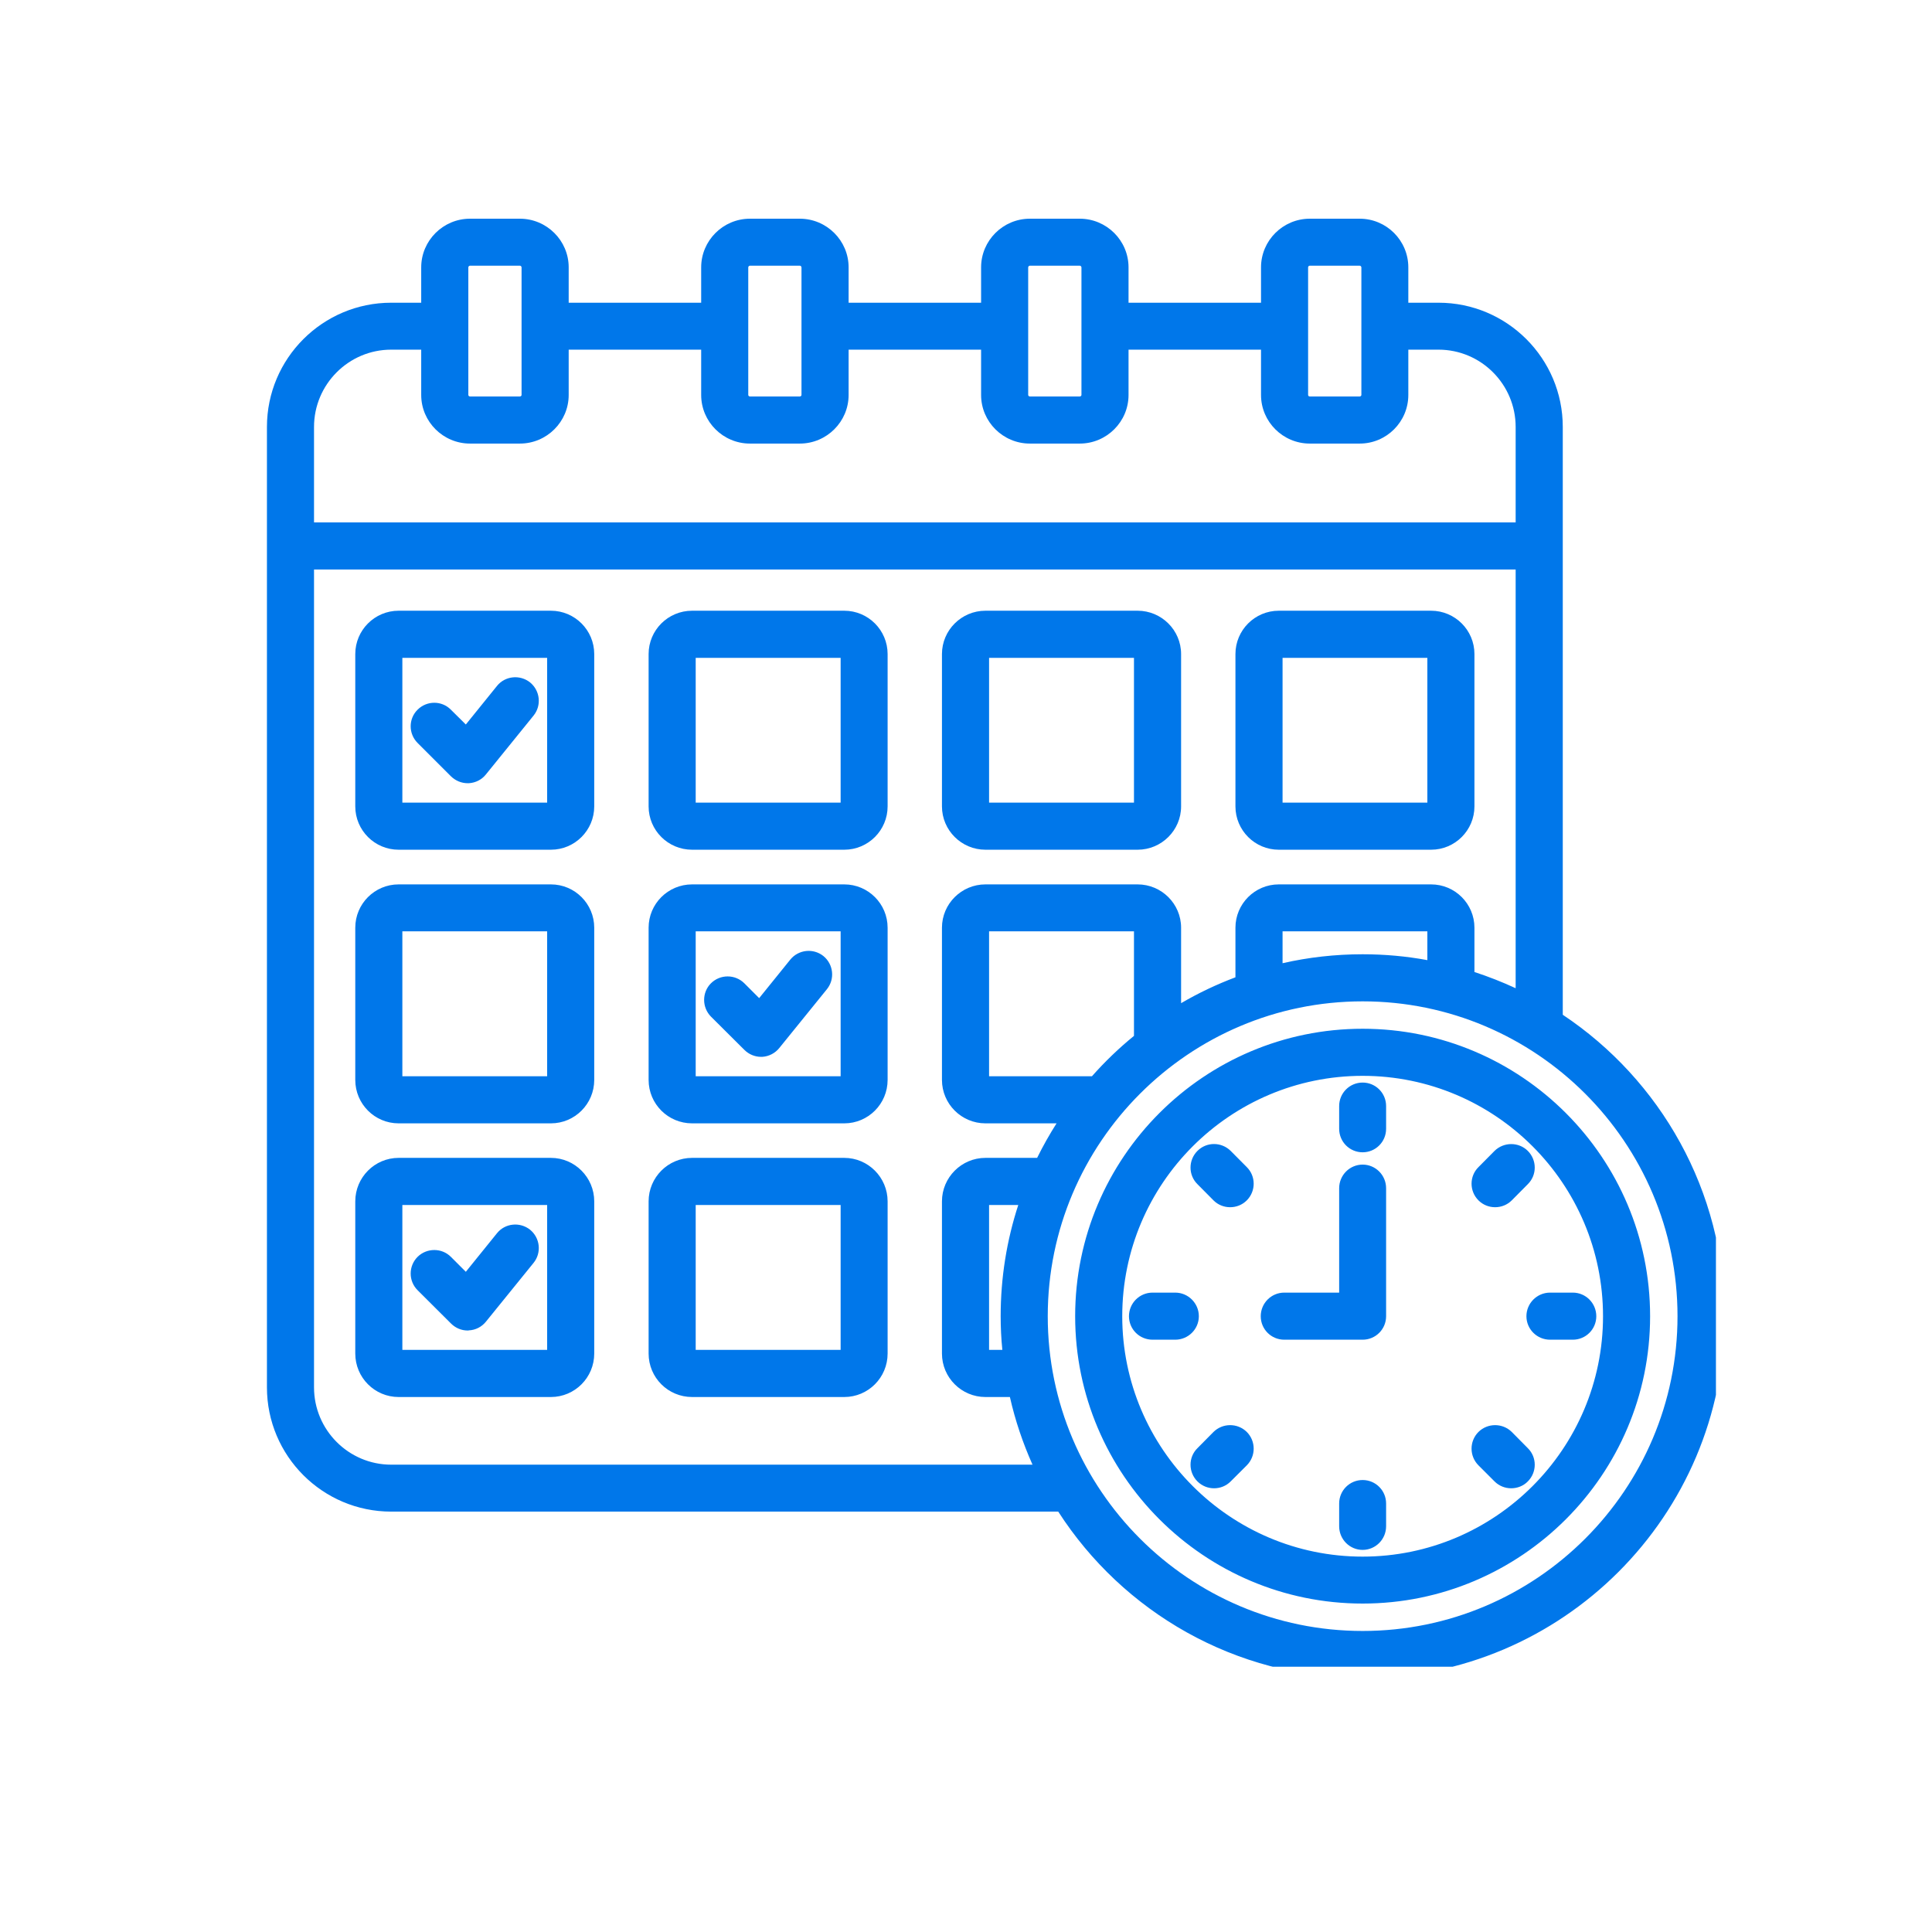 <svg xmlns="http://www.w3.org/2000/svg" xmlns:xlink="http://www.w3.org/1999/xlink" width="72" zoomAndPan="magnify" viewBox="0 0 54 54" height="72" preserveAspectRatio="xMidYMid meet" version="1.0"><defs><clipPath id="f7826ab3f0"><path d="M 7.461 6.086 L 47.961 6.086 L 47.961 46.586 L 7.461 46.586 Z M 7.461 6.086 " clip-rule="nonzero"/></clipPath></defs><g clip-path="url(#f7826ab3f0)"><path fill="#0077ea" d="M 11.672 20.766 C 11.414 20.508 11.414 20.09 11.672 19.836 C 11.93 19.578 12.348 19.578 12.602 19.836 L 13.02 20.25 L 13.891 19.172 C 14.117 18.891 14.531 18.848 14.816 19.074 C 15.098 19.305 15.141 19.719 14.914 20 L 13.582 21.645 C 13.465 21.793 13.293 21.879 13.105 21.891 C 13.094 21.891 13.082 21.891 13.07 21.891 C 12.895 21.891 12.73 21.82 12.605 21.699 Z M 16.609 18.281 L 16.609 22.539 C 16.609 23.207 16.066 23.75 15.398 23.75 L 11.141 23.75 C 10.473 23.75 9.93 23.207 9.93 22.539 L 9.93 18.281 C 9.93 17.613 10.473 17.07 11.141 17.07 L 15.398 17.07 C 16.066 17.07 16.609 17.613 16.609 18.281 Z M 15.293 18.387 L 11.246 18.387 L 11.246 22.434 L 15.293 22.434 Z M 24.809 18.281 L 24.809 22.539 C 24.809 23.207 24.266 23.75 23.598 23.75 L 19.344 23.75 C 18.672 23.75 18.129 23.207 18.129 22.539 L 18.129 18.281 C 18.129 17.613 18.672 17.07 19.344 17.07 L 23.598 17.07 C 24.266 17.07 24.809 17.613 24.809 18.281 Z M 23.496 18.387 L 19.445 18.387 L 19.445 22.434 L 23.496 22.434 Z M 26.328 22.539 L 26.328 18.281 C 26.328 17.613 26.875 17.07 27.543 17.07 L 31.797 17.07 C 32.465 17.07 33.012 17.613 33.012 18.281 L 33.012 22.539 C 33.012 23.207 32.465 23.75 31.797 23.75 L 27.543 23.75 C 26.875 23.75 26.328 23.207 26.328 22.539 Z M 27.645 22.434 L 31.695 22.434 L 31.695 18.387 L 27.645 18.387 Z M 34.531 22.539 L 34.531 18.281 C 34.531 17.613 35.074 17.07 35.742 17.07 L 40 17.07 C 40.668 17.07 41.211 17.613 41.211 18.281 L 41.211 22.539 C 41.211 23.207 40.668 23.75 40 23.75 L 35.742 23.75 C 35.074 23.75 34.531 23.207 34.531 22.539 Z M 35.848 22.434 L 39.895 22.434 L 39.895 18.387 L 35.848 18.387 Z M 16.609 25.93 L 16.609 30.184 C 16.609 30.855 16.066 31.398 15.398 31.398 L 11.141 31.398 C 10.473 31.398 9.93 30.855 9.93 30.184 L 9.93 25.93 C 9.93 25.262 10.473 24.719 11.141 24.719 L 15.398 24.719 C 16.066 24.719 16.609 25.262 16.609 25.93 Z M 15.293 26.031 L 11.246 26.031 L 11.246 30.082 L 15.293 30.082 Z M 20.805 29.344 C 20.93 29.469 21.098 29.539 21.27 29.539 C 21.281 29.539 21.293 29.539 21.305 29.539 C 21.492 29.527 21.664 29.438 21.781 29.293 L 23.113 27.648 C 23.34 27.367 23.297 26.953 23.016 26.723 C 22.734 26.496 22.32 26.539 22.09 26.82 L 21.219 27.898 L 20.805 27.484 C 20.547 27.227 20.129 27.227 19.871 27.484 C 19.617 27.738 19.617 28.156 19.871 28.414 Z M 24.809 25.93 L 24.809 30.184 C 24.809 30.855 24.266 31.398 23.598 31.398 L 19.344 31.398 C 18.672 31.398 18.129 30.855 18.129 30.184 L 18.129 25.93 C 18.129 25.262 18.672 24.719 19.344 24.719 L 23.598 24.719 C 24.266 24.719 24.809 25.262 24.809 25.93 Z M 23.496 26.031 L 19.445 26.031 L 19.445 30.082 L 23.496 30.082 Z M 12.605 36.992 C 12.73 37.117 12.895 37.188 13.07 37.188 C 13.082 37.188 13.094 37.188 13.105 37.184 C 13.293 37.176 13.465 37.086 13.582 36.941 L 14.914 35.297 C 15.141 35.016 15.098 34.602 14.816 34.371 C 14.531 34.145 14.117 34.188 13.891 34.469 L 13.02 35.547 L 12.602 35.129 C 12.348 34.875 11.93 34.875 11.672 35.129 C 11.414 35.387 11.414 35.805 11.672 36.062 Z M 16.609 33.578 L 16.609 37.832 C 16.609 38.504 16.066 39.047 15.398 39.047 L 11.141 39.047 C 10.473 39.047 9.93 38.504 9.93 37.832 L 9.93 33.578 C 9.93 32.91 10.473 32.363 11.141 32.363 L 15.398 32.363 C 16.066 32.363 16.609 32.91 16.609 33.578 Z M 15.293 33.68 L 11.246 33.68 L 11.246 37.73 L 15.293 37.73 Z M 24.809 33.578 L 24.809 37.832 C 24.809 38.504 24.266 39.047 23.598 39.047 L 19.344 39.047 C 18.672 39.047 18.129 38.504 18.129 37.832 L 18.129 33.578 C 18.129 32.91 18.672 32.363 19.344 32.363 L 23.598 32.363 C 24.266 32.363 24.809 32.91 24.809 33.578 Z M 23.496 33.68 L 19.445 33.68 L 19.445 37.73 L 23.496 37.73 Z M 48.203 36.789 C 48.203 42.363 43.664 46.902 38.086 46.902 C 34.52 46.902 31.379 45.047 29.578 42.25 L 10.934 42.25 C 9.02 42.25 7.461 40.695 7.461 38.777 L 7.461 11.934 C 7.461 10.016 9.02 8.461 10.934 8.461 L 11.773 8.461 L 11.773 7.473 C 11.773 6.723 12.387 6.113 13.137 6.113 L 14.531 6.113 C 15.281 6.113 15.895 6.723 15.895 7.473 L 15.895 8.461 L 19.598 8.461 L 19.598 7.473 C 19.598 6.723 20.211 6.113 20.961 6.113 L 22.355 6.113 C 23.105 6.113 23.719 6.723 23.719 7.473 L 23.719 8.461 L 27.422 8.461 L 27.422 7.473 C 27.422 6.723 28.035 6.113 28.785 6.113 L 30.18 6.113 C 30.93 6.113 31.543 6.723 31.543 7.473 L 31.543 8.461 L 35.246 8.461 L 35.246 7.473 C 35.246 6.723 35.859 6.113 36.609 6.113 L 38.004 6.113 C 38.754 6.113 39.363 6.723 39.363 7.473 L 39.363 8.461 L 40.207 8.461 C 42.121 8.461 43.68 10.016 43.68 11.934 L 43.68 28.363 C 46.402 30.176 48.203 33.277 48.203 36.789 Z M 36.562 11.039 C 36.562 11.062 36.582 11.082 36.609 11.082 L 38.004 11.082 C 38.027 11.082 38.051 11.062 38.051 11.039 L 38.051 7.473 C 38.051 7.449 38.027 7.426 38.004 7.426 L 36.609 7.426 C 36.582 7.426 36.562 7.449 36.562 7.473 Z M 28.738 11.039 C 28.738 11.062 28.762 11.082 28.785 11.082 L 30.18 11.082 C 30.203 11.082 30.227 11.062 30.227 11.039 L 30.227 7.473 C 30.227 7.449 30.203 7.426 30.18 7.426 L 28.785 7.426 C 28.762 7.426 28.738 7.449 28.738 7.473 Z M 20.914 11.039 C 20.914 11.062 20.938 11.082 20.961 11.082 L 22.355 11.082 C 22.379 11.082 22.402 11.062 22.402 11.039 L 22.402 7.473 C 22.402 7.449 22.379 7.426 22.355 7.426 L 20.961 7.426 C 20.938 7.426 20.914 7.449 20.914 7.473 Z M 13.09 11.039 C 13.09 11.062 13.113 11.082 13.137 11.082 L 14.531 11.082 C 14.555 11.082 14.578 11.062 14.578 11.039 L 14.578 7.473 C 14.578 7.449 14.555 7.426 14.531 7.426 L 13.137 7.426 C 13.113 7.426 13.09 7.449 13.09 7.473 Z M 8.777 11.934 L 8.777 14.602 L 42.363 14.602 L 42.363 11.934 C 42.363 10.742 41.395 9.773 40.207 9.773 L 39.363 9.773 L 39.363 11.039 C 39.363 11.789 38.754 12.398 38.004 12.398 L 36.609 12.398 C 35.859 12.398 35.246 11.789 35.246 11.039 L 35.246 9.773 L 31.543 9.773 L 31.543 11.039 C 31.543 11.789 30.93 12.398 30.18 12.398 L 28.785 12.398 C 28.035 12.398 27.422 11.789 27.422 11.039 L 27.422 9.773 L 23.719 9.773 L 23.719 11.039 C 23.719 11.789 23.105 12.398 22.355 12.398 L 20.961 12.398 C 20.211 12.398 19.598 11.789 19.598 11.039 L 19.598 9.773 L 15.895 9.773 L 15.895 11.039 C 15.895 11.789 15.281 12.398 14.531 12.398 L 13.137 12.398 C 12.387 12.398 11.773 11.789 11.773 11.039 L 11.773 9.773 L 10.934 9.773 C 9.746 9.773 8.777 10.742 8.777 11.934 Z M 28.859 40.938 C 28.59 40.336 28.375 39.703 28.227 39.047 L 27.543 39.047 C 26.875 39.047 26.328 38.504 26.328 37.832 L 26.328 33.578 C 26.328 32.91 26.875 32.363 27.543 32.363 L 28.988 32.363 C 29.152 32.031 29.332 31.711 29.531 31.398 L 27.543 31.398 C 26.875 31.398 26.328 30.855 26.328 30.184 L 26.328 25.93 C 26.328 25.262 26.875 24.719 27.543 24.719 L 31.797 24.719 C 32.465 24.719 33.012 25.262 33.012 25.93 L 33.012 28.039 C 33.492 27.758 34 27.516 34.531 27.316 L 34.531 25.93 C 34.531 25.262 35.074 24.719 35.742 24.719 L 40 24.719 C 40.668 24.719 41.211 25.262 41.211 25.93 L 41.211 27.168 C 41.605 27.297 41.992 27.449 42.363 27.621 L 42.363 15.918 L 8.777 15.918 L 8.777 38.777 C 8.777 39.969 9.746 40.938 10.934 40.938 Z M 39.895 26.031 L 35.848 26.031 L 35.848 26.922 C 36.566 26.758 37.316 26.672 38.086 26.672 C 38.703 26.672 39.309 26.727 39.895 26.836 Z M 31.695 28.953 L 31.695 26.031 L 27.645 26.031 L 27.645 30.082 L 30.52 30.082 C 30.879 29.676 31.273 29.297 31.695 28.953 Z M 27.969 36.789 C 27.969 35.703 28.141 34.66 28.461 33.68 L 27.645 33.68 L 27.645 37.73 L 28.016 37.73 C 27.984 37.418 27.969 37.105 27.969 36.789 Z M 46.887 36.789 C 46.887 31.934 42.938 27.988 38.086 27.988 C 33.234 27.988 29.285 31.934 29.285 36.789 C 29.285 41.641 33.234 45.586 38.086 45.586 C 42.938 45.586 46.887 41.641 46.887 36.789 Z M 46.121 36.789 C 46.121 41.219 42.516 44.82 38.086 44.82 C 33.656 44.82 30.051 41.219 30.051 36.789 C 30.051 32.355 33.656 28.754 38.086 28.754 C 42.516 28.754 46.121 32.355 46.121 36.789 Z M 44.805 36.789 C 44.805 33.082 41.793 30.07 38.086 30.07 C 34.383 30.07 31.367 33.082 31.367 36.789 C 31.367 40.492 34.383 43.508 38.086 43.508 C 41.793 43.508 44.805 40.492 44.805 36.789 Z M 38.086 32.551 C 37.723 32.551 37.43 32.848 37.43 33.211 L 37.43 36.129 L 35.895 36.129 C 35.531 36.129 35.238 36.426 35.238 36.789 C 35.238 37.152 35.531 37.445 35.895 37.445 L 38.086 37.445 C 38.449 37.445 38.742 37.152 38.742 36.789 L 38.742 33.211 C 38.742 32.848 38.449 32.551 38.086 32.551 Z M 38.086 30.258 C 37.723 30.258 37.43 30.551 37.43 30.914 L 37.43 31.551 C 37.43 31.914 37.723 32.207 38.086 32.207 C 38.449 32.207 38.742 31.914 38.742 31.551 L 38.742 30.914 C 38.742 30.551 38.449 30.258 38.086 30.258 Z M 41.789 33.742 C 41.957 33.742 42.125 33.68 42.254 33.551 L 42.703 33.098 C 42.961 32.844 42.961 32.426 42.703 32.168 C 42.449 31.914 42.031 31.914 41.773 32.168 L 41.324 32.621 C 41.066 32.875 41.066 33.293 41.324 33.551 C 41.453 33.68 41.621 33.742 41.789 33.742 Z M 42.254 40.023 C 41.996 39.77 41.582 39.77 41.324 40.023 C 41.066 40.281 41.066 40.699 41.324 40.957 L 41.773 41.406 C 41.902 41.535 42.07 41.598 42.238 41.598 C 42.406 41.598 42.578 41.535 42.703 41.406 C 42.961 41.148 42.961 40.73 42.703 40.477 Z M 33.918 40.023 L 33.469 40.477 C 33.211 40.73 33.211 41.148 33.469 41.406 C 33.598 41.535 33.766 41.598 33.934 41.598 C 34.102 41.598 34.27 41.535 34.398 41.406 L 34.848 40.957 C 35.105 40.699 35.105 40.281 34.848 40.023 C 34.59 39.77 34.176 39.77 33.918 40.023 Z M 33.918 33.551 C 34.047 33.68 34.215 33.742 34.383 33.742 C 34.551 33.742 34.719 33.68 34.848 33.551 C 35.105 33.293 35.105 32.875 34.848 32.621 L 34.398 32.168 C 34.141 31.914 33.727 31.91 33.469 32.168 C 33.211 32.426 33.211 32.844 33.469 33.098 Z M 43.961 36.129 L 43.324 36.129 C 42.961 36.129 42.664 36.426 42.664 36.789 C 42.664 37.152 42.961 37.445 43.324 37.445 L 43.961 37.445 C 44.324 37.445 44.617 37.152 44.617 36.789 C 44.617 36.426 44.324 36.129 43.961 36.129 Z M 38.086 41.367 C 37.723 41.367 37.43 41.66 37.43 42.023 L 37.43 42.66 C 37.43 43.023 37.723 43.32 38.086 43.32 C 38.449 43.32 38.742 43.023 38.742 42.66 L 38.742 42.023 C 38.742 41.66 38.449 41.367 38.086 41.367 Z M 33.508 36.789 C 33.508 36.426 33.211 36.129 32.848 36.129 L 32.215 36.129 C 31.848 36.129 31.555 36.426 31.555 36.789 C 31.555 37.152 31.848 37.445 32.215 37.445 L 32.848 37.445 C 33.211 37.445 33.508 37.152 33.508 36.789 Z M 33.508 36.789 " fill-opacity="1" fill-rule="nonzero"/></g></svg>